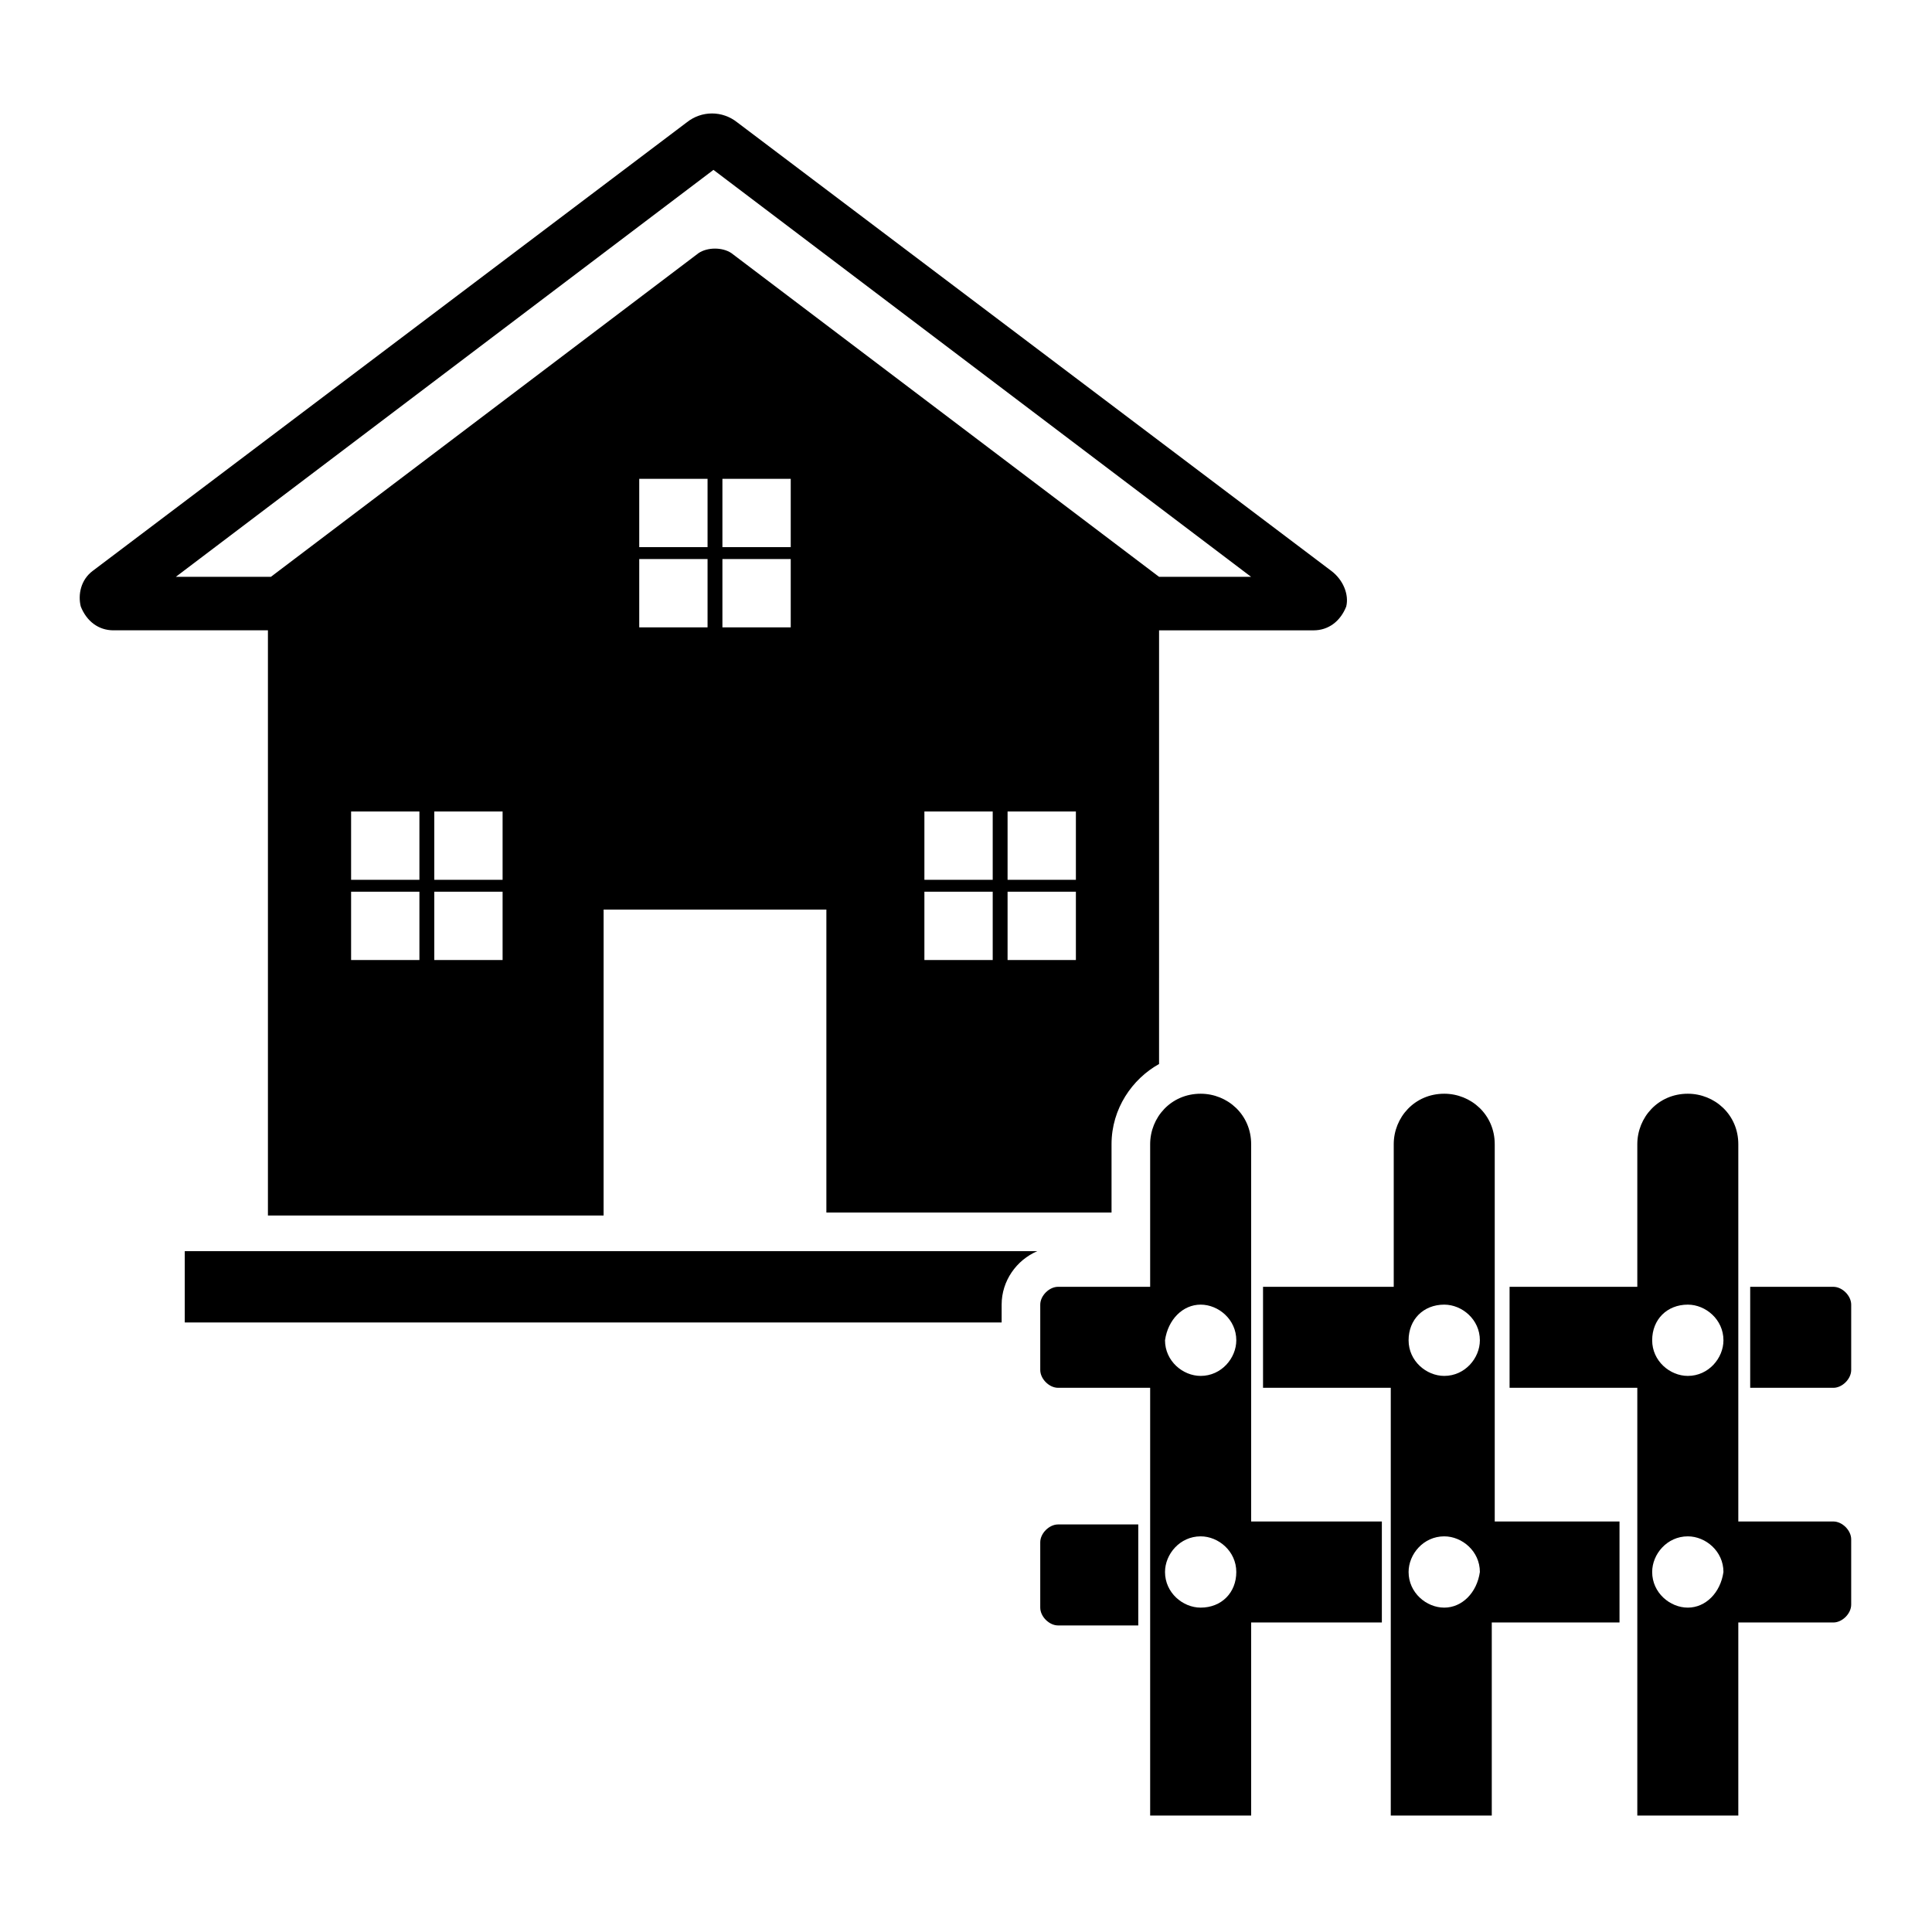 <?xml version="1.0" encoding="UTF-8"?>
<!-- Uploaded to: SVG Repo, www.svgrepo.com, Generator: SVG Repo Mixer Tools -->
<svg fill="#000000" width="800px" height="800px" version="1.1" viewBox="144 144 512 512" xmlns="http://www.w3.org/2000/svg">
 <g>
  <path d="m607.82 485.02v26.766h22.043c2.363 0 4.723-2.363 4.723-4.723v-17.32c0-2.363-2.363-4.723-4.723-4.723z"/>
  <path d="m424.4 574.76h21.254v-26.766h-21.254c-2.363 0-4.723 2.363-4.723 4.723v17.32c0 2.359 2.359 4.723 4.723 4.723z"/>
  <path d="m475.57 547.21v-99.977c0-7.871-6.297-13.383-13.383-13.383-7.871 0-13.383 6.297-13.383 13.383v37.785h-24.402c-2.363 0-4.723 2.363-4.723 4.723v17.32c0 2.363 2.363 4.723 4.723 4.723h24.402v113.36h26.766v-51.168h34.637v-26.766h-31.488zm-13.383 22.828c-4.723 0-9.445-3.938-9.445-9.445 0-4.723 3.938-9.445 9.445-9.445 4.723 0 9.445 3.938 9.445 9.445 0 5.508-3.934 9.445-9.445 9.445zm0-80.297c4.723 0 9.445 3.938 9.445 9.445 0 4.723-3.938 9.445-9.445 9.445-4.723 0-9.445-3.938-9.445-9.445 0.785-5.508 4.723-9.445 9.445-9.445z"/>
  <path d="m540.12 547.21v-99.977c0-7.871-6.297-13.383-13.383-13.383-7.871 0-13.383 6.297-13.383 13.383v37.785h-34.637v26.766h33.852v113.36h26.766v-51.168h33.852v-26.766zm-13.383 22.828c-4.723 0-9.445-3.938-9.445-9.445 0-4.723 3.938-9.445 9.445-9.445 4.723 0 9.445 3.938 9.445 9.445-0.785 5.508-4.723 9.445-9.445 9.445zm0-80.297c4.723 0 9.445 3.938 9.445 9.445 0 4.723-3.938 9.445-9.445 9.445-4.723 0-9.445-3.938-9.445-9.445 0-5.508 3.934-9.445 9.445-9.445z"/>
  <path d="m604.67 547.21v-99.977c0-7.871-6.297-13.383-13.383-13.383-7.871 0-13.383 6.297-13.383 13.383v37.785h-33.852v26.766h33.852v113.36h26.766v-51.168h25.191c2.363 0 4.723-2.363 4.723-4.723v-17.32c0-2.363-2.363-4.723-4.723-4.723zm-13.383 22.828c-4.723 0-9.445-3.938-9.445-9.445 0-4.723 3.938-9.445 9.445-9.445 4.723 0 9.445 3.938 9.445 9.445-0.785 5.508-4.723 9.445-9.445 9.445zm0-80.297c4.723 0 9.445 3.938 9.445 9.445 0 4.723-3.938 9.445-9.445 9.445-4.723 0-9.445-3.938-9.445-9.445 0-5.508 3.934-9.445 9.445-9.445z"/>
  <path d="m496.82 295.3-157.44-118.87c-3.938-3.148-9.445-3.148-13.383 0l-157.44 118.87c-3.148 2.363-3.938 6.297-3.148 9.445 1.574 3.938 4.723 6.297 8.66 6.297h40.934v155.08h88.953l0.004-81.078h59.039v80.293h75.57v-18.105c0-9.445 5.512-17.32 12.594-21.254l0.004-114.93h40.934c3.938 0 7.086-2.363 8.66-6.297 0.785-3.148-0.789-7.082-3.938-9.445zm-241.67 103.12h-18.105v-18.105h18.105zm0-21.258h-18.105v-18.105h18.105zm22.043 21.258h-18.105v-18.105h18.105zm0-21.258h-18.105v-18.105h18.105zm54.316-66.91h-18.105v-18.105h18.105zm0-21.254h-18.105v-18.105h18.105zm22.043 21.254h-18.105v-18.105h18.105zm0-21.254h-18.105v-18.105h18.105zm53.527 109.42h-18.105v-18.105h18.105zm0-21.258h-18.105v-18.105h18.105zm22.043 21.258h-18.105v-18.105h18.105zm0-21.258h-18.105v-18.105h18.105zm22.043-80.293-113.36-85.805c-2.363-1.574-6.297-1.574-8.66 0l-113.36 85.805h-25.191l142.48-107.85 142.48 107.85z"/>
  <path d="m418.89 475.57c-5.512 2.363-9.445 7.871-9.445 14.168v4.723h-216.48v-18.895z"/>
 </g>
</svg>
